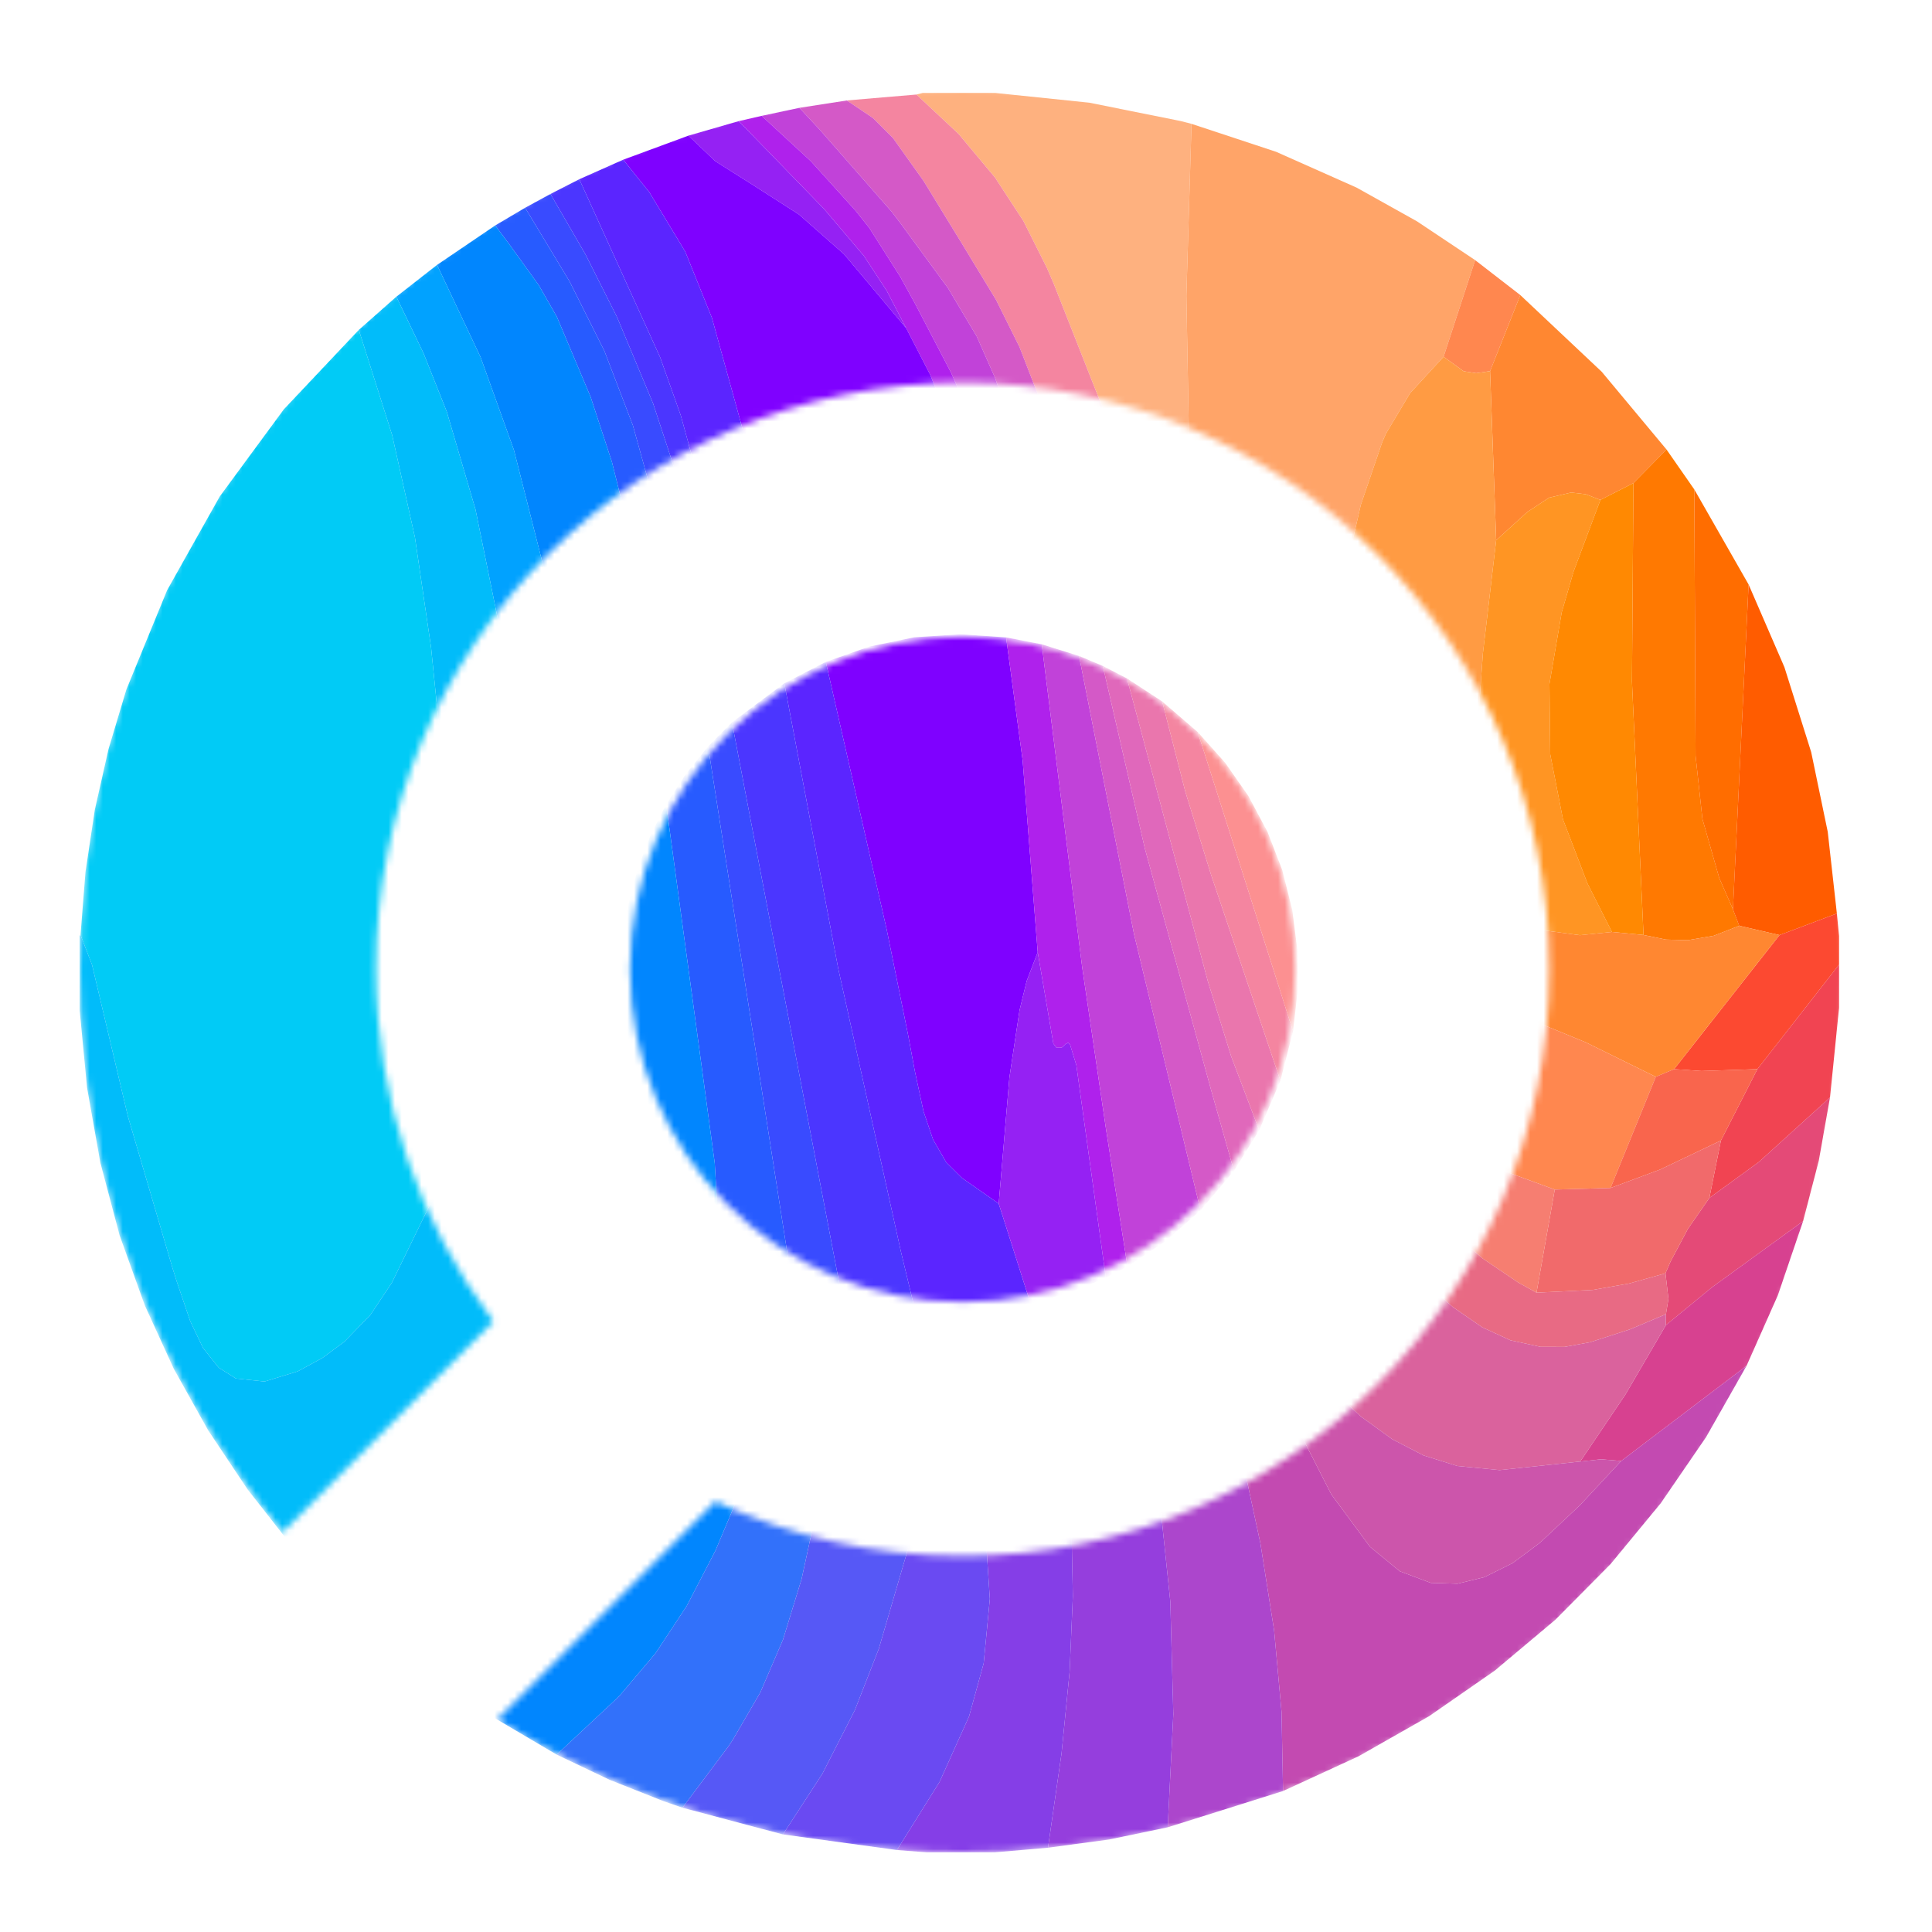 <svg width="291" height="291" viewBox="0 0 291 291" fill="none" xmlns="http://www.w3.org/2000/svg">
<mask id="mask0_366_69" style="mask-type:alpha" maskUnits="userSpaceOnUse" x="12" y="13" width="266" height="266">
<path fill-rule="evenodd" clip-rule="evenodd" d="M145 279C218.454 279 278 219.454 278 146C278 72.546 218.454 13 145 13C71.546 13 12 72.546 12 146C12 178.236 23.469 207.794 42.548 230.815L74.321 199.042C63.217 184.27 56.637 165.903 56.637 146C56.637 97.198 96.198 57.637 145 57.637C193.802 57.637 233.363 97.198 233.363 146C233.363 194.802 193.802 234.363 145 234.363C131.694 234.363 119.076 231.422 107.758 226.155L74.879 259.035C95.237 271.691 119.265 279 145 279ZM195.103 146C195.103 173.671 172.671 196.103 145 196.103C117.329 196.103 94.897 173.671 94.897 146C94.897 118.329 117.329 95.897 145 95.897C172.671 95.897 195.103 118.329 195.103 146Z" fill="#D9D9D9"/>
</mask>
<g mask="url(#mask0_366_69)">
<g filter="url(#filter0_f_366_69)">
<path d="M149.909 14L164.07 15.466L177.894 18.244L179.469 18.653L178.695 44.562L179.169 70.561L168.04 66.417L158.752 42.831L157.704 40.391L154.144 33.288L149.855 26.722L144.373 20.165L138.034 14.237L138.945 14.009V14H149.909Z" fill="#FEB17F"/>
<path d="M138.034 14.237L144.373 20.165L149.855 26.722L154.144 33.288L157.704 40.391L158.752 42.831L168.04 66.417L158.151 64.131L153.561 52.275L150.028 45.172L145.01 36.894L139.1 27.241L134.501 20.784L131.505 17.788L127.553 15.129L138.034 14.237Z" fill="#F485A0"/>
<path d="M127.553 15.129L131.505 17.788L134.501 20.784L139.1 27.241L145.01 36.894L150.028 45.172L153.561 52.275L158.151 64.131L152.086 63.403L149.882 56.919L147.132 50.708L147.123 50.681L142.797 43.405L135.667 33.67L134.319 31.903L123.5 19.564L120.404 16.24L127.553 15.129Z" fill="#D459C7"/>
<path d="M120.404 16.24L123.5 19.564L134.319 31.903L135.667 33.67L142.797 43.405L147.123 50.681L147.132 50.708L149.882 56.919L152.086 63.403L146.34 63.084L143.234 56.099L137.834 45.745L135.594 41.684L130.949 34.353L128.855 31.721L122.143 24.29L114.722 17.451L120.404 16.24Z" fill="#C142D9"/>
<path d="M114.722 17.451L122.143 24.29L128.855 31.721L130.949 34.353L135.594 41.684L137.834 45.745L143.234 56.099L146.34 63.084H142.733L140.147 56.528L136.495 49.434L133.563 43.797L130.121 38.542L124.101 31.448L111.27 18.244L114.722 17.451Z" fill="#AF21EC"/>
<path d="M111.27 18.244L124.101 31.448L130.121 38.542L133.563 43.797L136.495 49.434L127.134 38.287L120.331 32.295L113.237 27.751L107.737 24.281L103.694 20.429L111.27 18.244Z" fill="#9521F3"/>
<path d="M179.469 18.653L192.2 22.861L204.321 28.252L213.436 33.342L222.188 39.18L217.434 53.732L212.398 59.205L208.756 65.306L208.182 66.627L204.967 76.043L202.563 86.534L193.083 78.665L182.802 72.336L179.169 70.561L178.695 44.562L179.469 18.653Z" fill="#FFA468"/>
<path d="M103.694 20.429L107.737 24.281L113.237 27.751L120.331 32.295L127.134 38.287L136.495 49.434L140.147 56.528L142.733 63.084L135.785 63.539L128.937 64.55L120.951 66.481L113.11 69.186L107.236 47.895L103.22 37.923L97.811 28.971L93.868 24.054L103.694 20.429Z" fill="#7F01FF"/>
<path d="M93.868 24.054L97.811 28.971L103.22 37.923L107.236 47.895L113.11 69.186L105.351 72.81L102.546 62.592L99.432 53.823L87.256 26.995L93.868 24.054Z" fill="#5B25FF"/>
<path d="M87.256 26.995L99.432 53.823L102.546 62.592L105.351 72.81L102.774 74.167L98.366 60.762L92.966 47.822L88.222 38.387L82.912 29.217L87.256 26.995Z" fill="#4B36FF"/>
<path d="M82.912 29.217L88.222 38.387L92.966 47.822L98.366 60.762L102.774 74.167L98.822 76.671L95.325 64.068L91.036 52.867L85.781 42.376L79.097 31.293L82.912 29.217Z" fill="#394BFF"/>
<path d="M79.097 31.293L85.781 42.376L91.036 52.867L95.325 64.068L98.822 76.671L94.678 79.622L92.165 69.568L88.959 59.779L83.878 47.721L81.137 42.931L76.811 36.93L74.598 33.952L79.097 31.293Z" fill="#275BFF"/>
<path d="M74.598 33.952L76.811 36.93L81.137 42.931L83.878 47.721L88.959 59.779L92.165 69.568L94.678 79.622L88.686 84.576L83.067 90.112L77.412 67.792L72.385 53.795L65.829 39.899L74.598 33.952Z" fill="#0186FE"/>
<path d="M228.99 44.443L224.437 55.899L222.343 56.209L220.458 55.917L217.434 53.732L222.188 39.18L228.99 44.443Z" fill="#FF874F"/>
<path d="M65.829 39.899L72.385 53.795L77.412 67.792L83.067 90.112L76.11 98.745L71.62 76.735L67.295 62.01L63.807 53.24L59.7 44.689L65.829 39.899Z" fill="#01A2FF"/>
<path d="M251.01 67.701L246.029 72.764L241.057 75.296L238.844 74.44L236.64 74.185L233.325 74.959L230.047 77.117L225.357 81.37L224.437 55.899L228.99 44.443L241.248 55.99L251.01 67.701Z" fill="#FF8731"/>
<path d="M59.7 44.689L63.807 53.24L67.295 62.01L71.62 76.735L76.11 98.745L71.056 107.078L66.803 116.048L64.927 97.498L62.496 80.924L59.072 65.552L54.045 49.688L59.7 44.689Z" fill="#01BCFA"/>
<path d="M54.045 49.688L59.072 65.552L62.496 80.924L64.927 97.498L66.803 116.048L64.308 123.734L62.532 131.42L61.476 139.106L61.148 146.782L61.521 154.368L62.605 161.945L64.39 169.512L66.876 177.089L59.026 193.198L55.784 198.061L51.859 202.104L48.535 204.554L44.838 206.558L39.848 208.087L35.531 207.632L32.945 206.002L30.586 203.042L28.656 199.008L26.616 192.998L25.951 190.885L19.258 168.119L13.867 145.334L12.127 140.827L12.874 131.338L14.277 121.994L16.344 112.833L19.03 103.872L25.177 88.892L33.109 74.768L42.753 61.654L54.045 49.688Z" fill="#01CBF6"/>
<path d="M217.434 53.732L220.458 55.917L222.343 56.209L224.437 55.899L225.357 81.37L223.353 98.436L222.133 115.684L217.143 105.393L210.95 96.004L202.563 86.534L204.967 76.043L208.182 66.627L208.756 65.306L212.398 59.205L217.434 53.732Z" fill="#FF9B43"/>
<path d="M251.01 67.701L255.199 73.721L255.39 113.835L256.419 123.342L258.96 132.266L261.018 136.956L261.965 139.442L258.122 140.945L254.234 141.61L250.91 141.519L247.549 140.827L245.81 102.661L246.029 72.764L251.01 67.701Z" fill="#FF7901"/>
<path d="M241.057 75.296L237.004 86.115L235.228 92.234L233.38 103.025L233.498 113.607L235.42 123.424L239.099 133.05L242.787 140.371L237.969 140.863L232.77 140.162L227.588 138.195L226.932 133.341L225.002 124.435L222.133 115.684L223.353 98.436L225.357 81.37L230.047 77.117L233.325 74.959L236.64 74.185L238.844 74.44L241.057 75.296Z" fill="#FF9523"/>
<path d="M246.029 72.764L245.81 102.661L247.549 140.827L242.787 140.371L239.099 133.05L235.42 123.424L233.498 113.607L233.38 103.025L235.228 92.234L237.004 86.115L241.057 75.296L246.029 72.764Z" fill="#FF8902"/>
<path d="M255.199 73.721L263.377 88.036L261.018 136.956L258.96 132.266L256.419 123.342L255.39 113.835L255.199 73.721Z" fill="#FF6D00"/>
<path d="M276.672 137.594L268.03 140.845L261.965 139.442L261.018 136.956L263.377 88.036L268.768 100.485L272.802 113.279L275.297 125.291L276.672 137.594Z" fill="#FF5C00"/>
<path d="M151.539 96.004L154.035 114.554L156.302 143.431L154.645 147.748L153.57 152.146L152.04 162.273L150.428 181.296L144.946 177.471L144.919 177.453L142.515 175.067L140.53 171.625L139.1 167.399L137.798 161.344L137.779 161.253L136.805 156.016L133.563 140.043L124.384 99.692L130.922 97.388L137.707 95.986L144.627 95.522L151.539 96.004Z" fill="#7F01FF"/>
<path d="M156.912 97.042L162.995 145.653L166.611 170.223L166.647 170.441L169.825 190.758L166.565 192.47L162.121 160.442L161.183 157.364L160.883 157.064L160.5 157.246L160.099 157.646L159.89 157.801L159.125 157.81L158.661 157.191L156.302 143.431L154.035 114.554L151.539 96.004L156.912 97.042Z" fill="#AF21EC"/>
<path d="M162.531 98.8L170.809 140.699L180.826 182.298L175.617 186.906L169.825 190.758L166.647 170.441L166.611 170.223L162.995 145.653L156.912 97.042L162.531 98.8Z" fill="#C142D9"/>
<path d="M162.531 98.8L166.11 100.303L172.448 127.832L182.42 164.176L185.862 176.351L180.826 182.298L170.809 140.699L162.531 98.8Z" fill="#D459C7"/>
<path d="M124.384 99.692L133.563 140.043L136.805 156.016L137.779 161.253L137.798 161.344L139.1 167.399L140.53 171.625L142.515 175.067L144.919 177.453L144.946 177.471L150.428 181.296L155.218 196.331L146.513 197.424L137.743 197.005L135.712 188.572L126.26 145.899L118.137 102.916L124.384 99.692Z" fill="#5B25FF"/>
<path d="M169.752 102.188L181.91 147.738L185.434 159.085L189.659 170.232L185.862 176.351L182.42 164.176L172.448 127.832L166.11 100.303L169.752 102.188Z" fill="#E068BB"/>
<path d="M169.752 102.188L175.052 105.648L178.531 119.226L182.429 131.802L192.856 162.773L189.659 170.232L185.434 159.085L181.91 147.738L169.752 102.188Z" fill="#EA76AD"/>
<path d="M118.137 102.916L126.26 145.899L135.712 188.572L137.743 197.005L132.088 195.912L126.587 194.191L110.25 108.799L118.137 102.916Z" fill="#4B36FF"/>
<path d="M175.052 105.648L180.407 110.265L194.759 155.324L192.856 162.773L182.429 131.802L178.531 119.226L175.052 105.648Z" fill="#F485A0"/>
<path d="M110.25 108.799L126.587 194.191L118.865 190.512L106.653 112.423L110.25 108.799Z" fill="#394BFF"/>
<path d="M194.759 155.324L180.407 110.265L184.505 114.846L188.029 119.882L190.916 125.3L193.129 131.028L194.631 136.984L195.415 143.076L195.46 149.223L194.759 155.324Z" fill="#FC9091"/>
<path d="M106.653 112.423L118.865 190.512L113.174 186.651L108.047 182.052L107.655 175.186L100.342 121.157L103.266 116.621L106.653 112.423Z" fill="#275BFF"/>
<path d="M108.047 182.052L102.282 174.958L97.875 166.944L96.008 161.981L94.66 156.854L93.85 151.618L93.594 146.327L93.886 141.036L94.733 135.8L96.108 130.682L98.011 125.737L100.342 121.157L107.655 175.186L108.047 182.052Z" fill="#0186FE"/>
<path d="M276.672 137.594L277 140.981V145.298L264.697 161.034L256.283 161.316L252.157 161.034L268.03 140.845L276.672 137.594Z" fill="#FC4931"/>
<path d="M242.787 140.371L247.549 140.827L250.91 141.519L254.234 141.61L258.122 140.945L261.965 139.442L268.03 140.845L252.157 161.034L249.398 162.191L238.816 156.982L227.779 152.447L227.588 138.195L232.77 140.162L237.969 140.863L242.787 140.371Z" fill="#FF8731"/>
<path d="M156.302 143.431L158.661 157.191L159.125 157.81L159.89 157.801L160.099 157.646L160.5 157.246L160.883 157.064L161.183 157.364L162.121 160.442L166.565 192.47L161.001 194.737L155.218 196.331L150.428 181.296L152.04 162.273L153.57 152.146L154.645 147.748L156.302 143.431Z" fill="#9521F3"/>
<path d="M12.127 140.827L13.867 145.334L19.258 168.119L25.951 190.885L26.616 192.998L28.656 199.008L30.586 203.042L32.945 206.002L35.531 207.632L39.848 208.087L44.838 206.558L48.535 204.554L51.859 202.104L55.784 198.061L59.026 193.198L66.876 177.089L70.391 184.647L74.525 191.814L78.805 197.943L78.942 198.316L78.76 198.662L44.456 232.966L44.028 232.93L37.289 224.334L31.342 215.418L26.179 206.175L21.808 196.613L18.01 186.05L15.114 175.122L13.111 163.83L12 152.173V140.954L12.127 140.827Z" fill="#01BCFA"/>
<path d="M277 145.298V151.809L275.643 165.259L274.678 166.17L264.897 175.04L257.466 180.44L259.206 171.789L264.697 161.034L277 145.298Z" fill="#F14452"/>
<path d="M249.398 162.191L242.577 178.937L234.181 179.174L222.962 175.058L226.149 163.821L227.779 152.447L238.816 156.982L249.398 162.191Z" fill="#FF874F"/>
<path d="M264.697 161.034L259.206 171.789L250.036 176.16L242.577 178.937L249.398 162.191L252.157 161.034L256.283 161.316L264.697 161.034Z" fill="#F9654D"/>
<path d="M275.643 165.259L273.949 174.821L271.582 183.937L257.867 193.89L250.919 199.591L250.928 197.943L251.301 195.621L250.855 191.787L251.611 190.029L254.234 185.093L257.466 180.44L264.897 175.04L274.678 166.17L275.643 165.259Z" fill="#E44A77"/>
<path d="M259.206 171.789L257.466 180.44L254.234 185.093L251.611 190.029L250.855 191.787L245.409 193.317L239.891 194.291L231.431 194.701L234.181 179.174L242.577 178.937L250.036 176.16L259.206 171.789Z" fill="#F16A6B"/>
<path d="M222.962 175.058L234.181 179.174L231.431 194.701L228.699 193.189L223.363 189.583L218.418 185.33L222.962 175.058Z" fill="#F67E71"/>
<path d="M271.582 183.937L267.784 195.092L263.067 205.72L244.18 220.053L241.157 219.798L238.015 220.135L244.827 210.036L250.919 199.591L257.867 193.89L271.582 183.937Z" fill="#D74190"/>
<path d="M218.418 185.33L223.363 189.583L228.699 193.189L231.431 194.701L239.891 194.291L245.409 193.317L250.855 191.787L251.301 195.621L250.928 197.943L245.482 200.238L239.499 202.168L235.656 202.869L232.041 202.86L227.515 201.877L223.253 199.919L218.827 196.868L214.092 192.625L218.418 185.33Z" fill="#E86A84"/>
<path d="M214.092 192.625L218.827 196.868L223.253 199.919L227.515 201.877L232.041 202.86L235.656 202.869L239.499 202.168L245.482 200.238L250.928 197.943L250.919 199.591L244.827 210.036L238.015 220.135L225.867 221.429L219.501 220.809L214.411 219.216L209.685 216.766L204.949 213.333L200.041 208.789L200.724 208.169L207.818 200.848L214.092 192.625Z" fill="#DA629D"/>
<path d="M263.067 205.72L256.966 216.465L250.136 226.428L242.577 235.589L234.281 243.958L225.147 251.626L215.267 258.483L204.63 264.53L193.256 269.766L193.029 257.855L191.909 245.57L189.851 232.493L186.827 218.432L194.531 213.333L200.523 225.08L206.361 232.985L210.841 236.664L215.495 238.412L219.529 238.54L223.563 237.556L227.825 235.443L231.932 232.384L237.924 226.765L244.18 220.053L263.067 205.72Z" fill="#C34AB1"/>
<path d="M200.041 208.789L204.949 213.333L209.685 216.766L214.411 219.216L219.501 220.809L225.867 221.429L238.015 220.135L241.157 219.798L244.18 220.053L237.924 226.765L231.932 232.384L227.825 235.443L223.563 237.556L219.529 238.54L215.495 238.412L210.841 236.664L206.361 232.985L200.523 225.08L194.531 213.333L200.041 208.789Z" fill="#CC55AB"/>
<path d="M186.827 218.432L189.851 232.493L191.909 245.57L193.029 257.855L193.256 269.766L175.881 275.23L176.728 258.182L176.273 241.226L174.515 224.379L186.827 218.432Z" fill="#AC46CC"/>
<path d="M112.044 223.377L107.764 233.549L103.43 241.9L98.731 249.021L93.458 255.25L92.875 255.851L83.85 264.284L72.977 257.873L72.75 257.591L72.904 257.272L108.01 222.157L108.393 221.948L108.821 222.002L112.044 223.377Z" fill="#0186FE"/>
<path d="M123.063 227.12L120.732 237.848L117.936 246.963L114.521 254.913L110.351 262.089L109.631 263.155L102.792 272.279L100.015 271.323L91.828 268.081L83.85 264.284L92.875 255.851L93.458 255.25L98.731 249.021L103.43 241.9L107.764 233.549L112.044 223.377L123.063 227.12Z" fill="#3271FA"/>
<path d="M174.515 224.379L176.273 241.226L176.728 258.182L175.881 275.23L167.048 277.069L157.85 278.308L159.89 264.102L161.11 251.753L161.593 240.397L161.374 229.379L161.311 228.24L174.515 224.379Z" fill="#953EDD"/>
<path d="M137.834 229.643L132.361 248.357L128.755 257.591L123.856 267.18L117.927 276.304L102.792 272.279L109.631 263.155L110.351 262.089L114.521 254.913L117.936 246.963L120.732 237.848L123.063 227.12L130.43 228.705L137.834 229.643Z" fill="#5658F6"/>
<path d="M161.311 228.24L161.374 229.379L161.593 240.397L161.11 251.753L159.89 264.102L157.85 278.308L149.855 279H139.519L135.102 278.654L141.522 268.382L145.966 258.51L148.161 250.533L149.09 240.835L148.37 229.834L161.311 228.24Z" fill="#853EE7"/>
<path d="M148.37 229.834L149.09 240.835L148.161 250.533L145.966 258.51L141.522 268.382L135.102 278.654L117.927 276.304L123.856 267.18L128.755 257.591L132.361 248.357L137.834 229.643L148.37 229.834Z" fill="#6A4AF2"/>
</g>
</g>
<defs>
<filter id="filter0_f_366_69" x="1.9" y="3.9" width="285.2" height="285.2" filterUnits="userSpaceOnUse" color-interpolation-filters="sRGB">
<feFlood flood-opacity="0" result="BackgroundImageFix"/>
<feBlend mode="normal" in="SourceGraphic" in2="BackgroundImageFix" result="shape"/>
<feGaussianBlur stdDeviation="5.05" result="effect1_foregroundBlur_366_69"/>
</filter>
</defs>
</svg>
